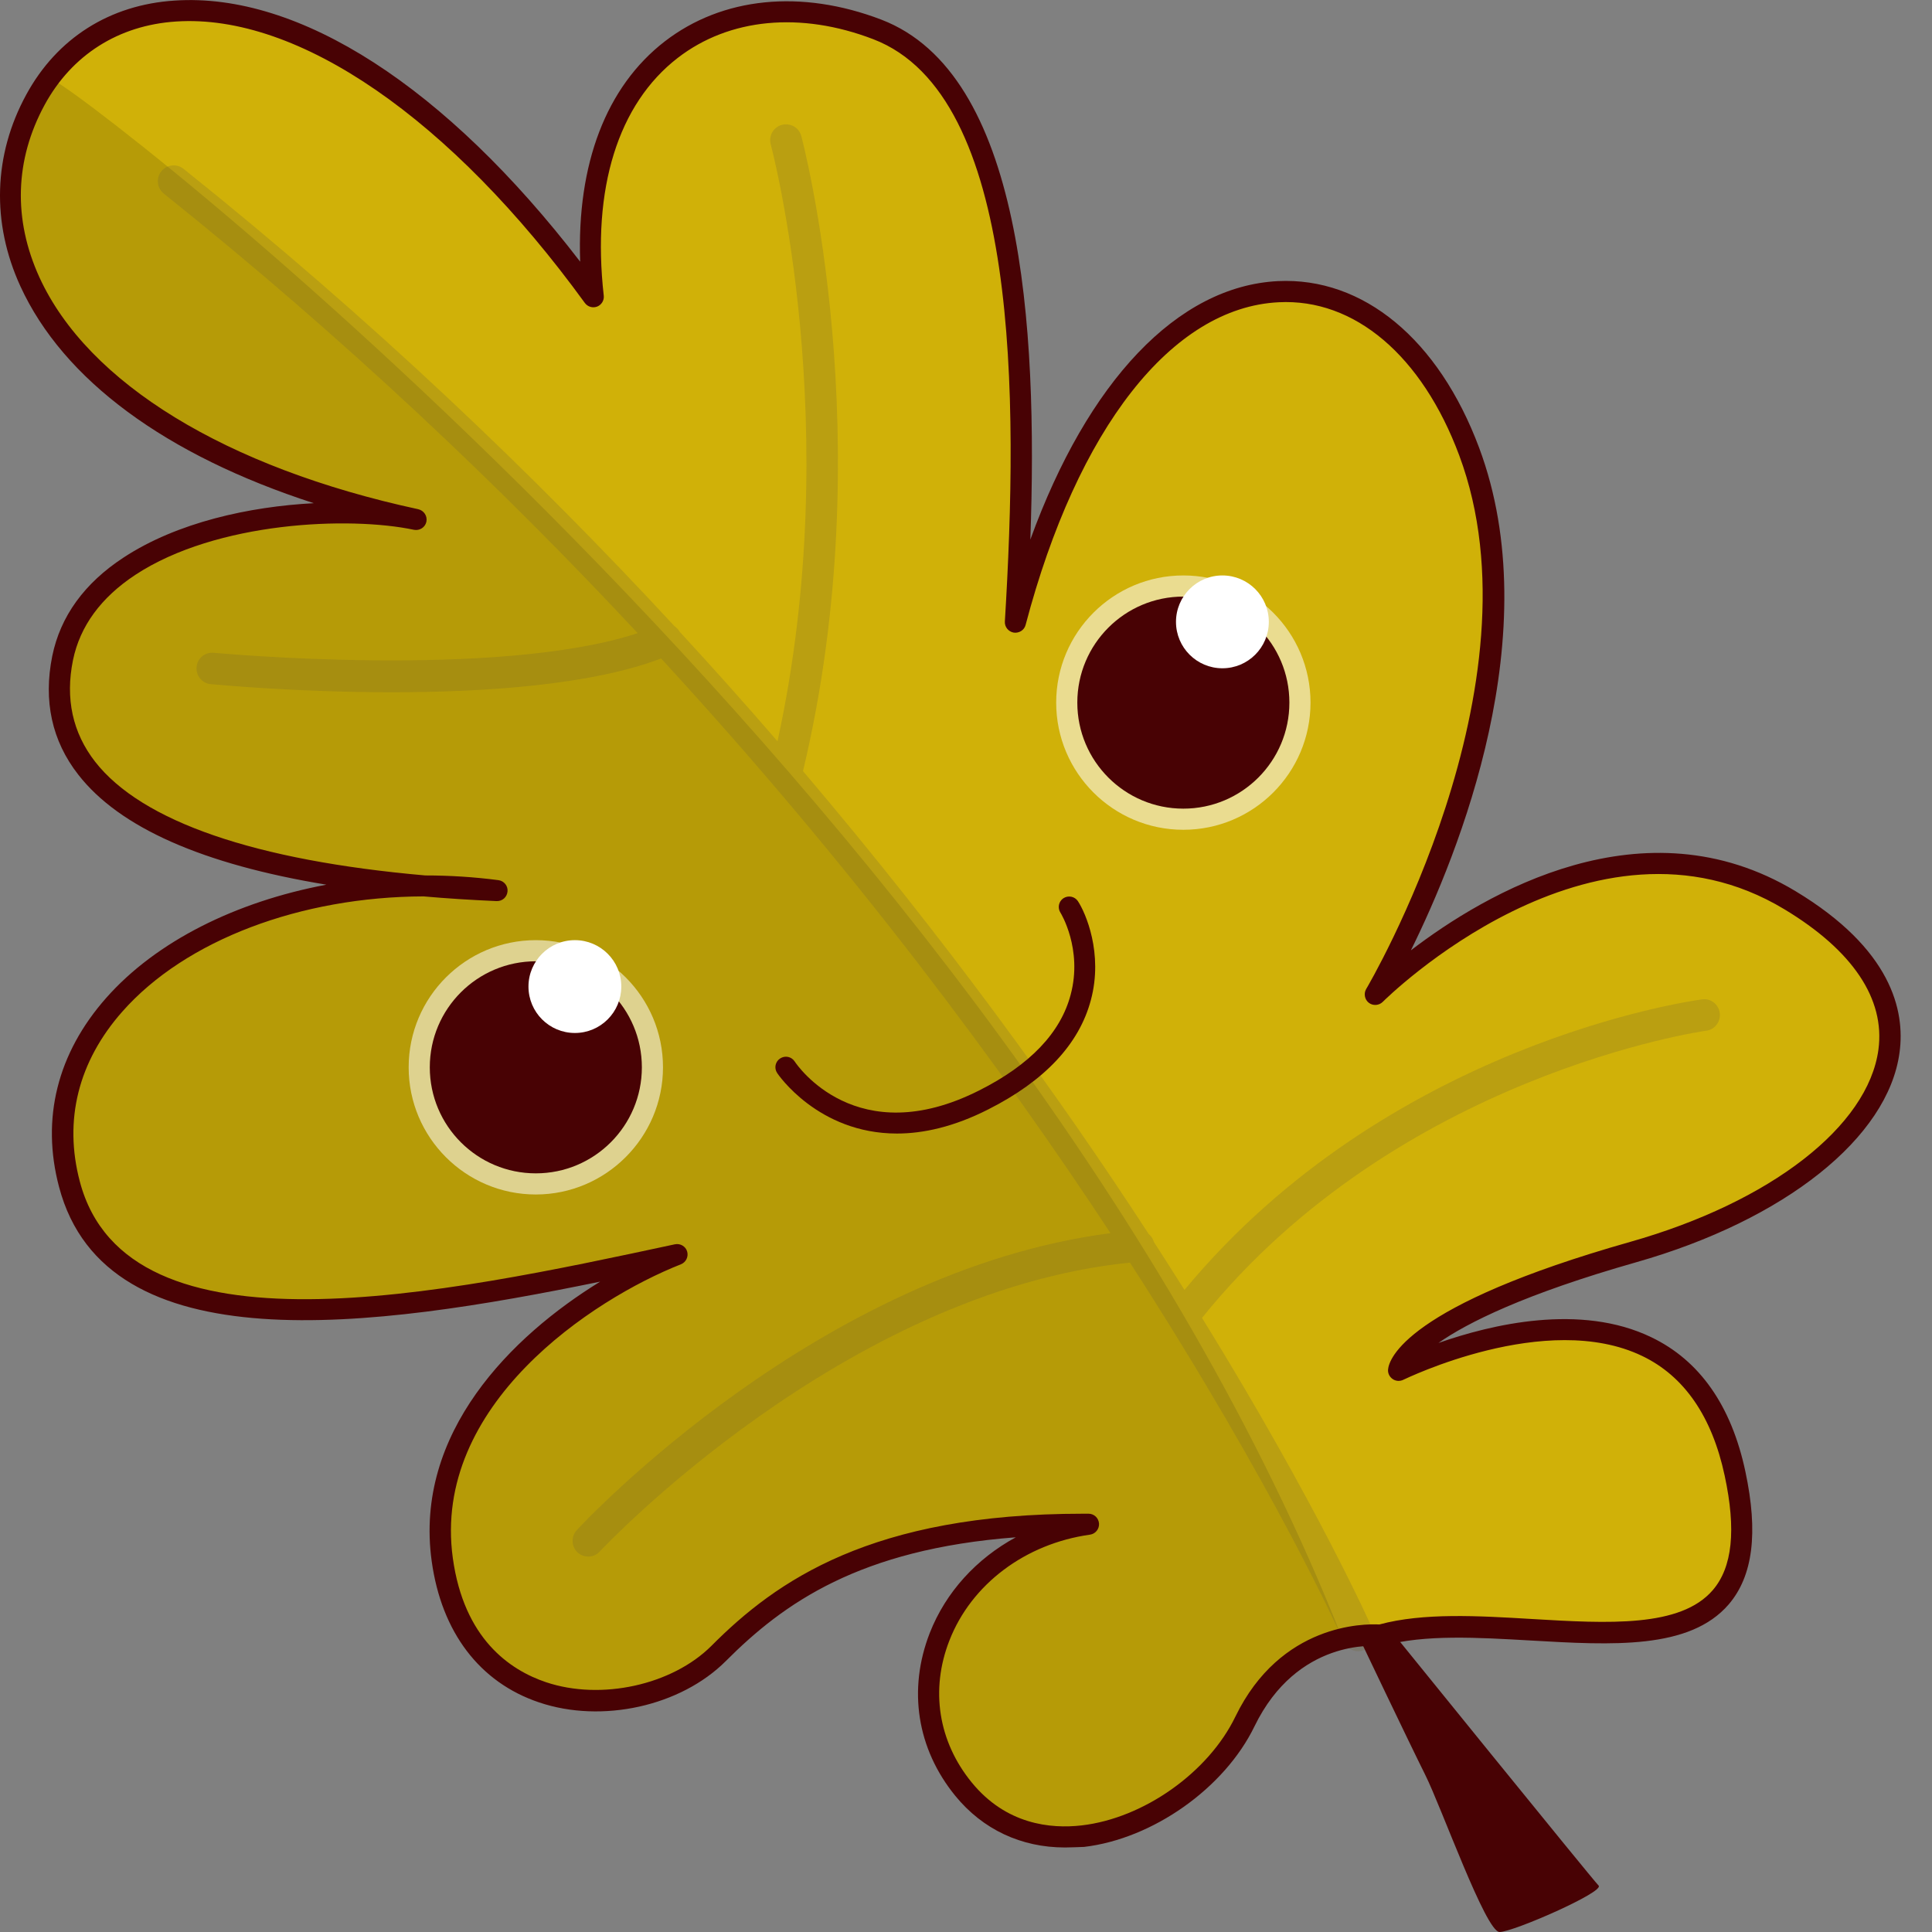 <?xml version="1.0" encoding="utf-8"?>

<svg version="1.1" id="Слой_1" xmlns="http://www.w3.org/2000/svg" xmlns:xlink="http://www.w3.org/1999/xlink" x="0px" y="0px"
	 viewBox="0 0 1024 1024" style="enable-background:new 0 0 1024 1024;" xml:space="preserve">
<rect x="0" y="0" width="1024" height="1024" fill="#808080" stroke="none"/>
<style type="text/css">
	.st0{fill:#D0B108;}
	.st1{fill:#B69B07;}
	.st2{opacity:0.23;fill:#6E6031;}
	.st3{fill:#480204;}
	.st4{opacity:0.55;fill:#FFFFFF;}
	.st5{fill:#FFFFFF;}
</style>
<g>
	<path class="st0" d="M741.4,726.4c0,0,150.6-75.3,178.2,54.7c27.6,129.9-114.7,64.9-187.9,85.6c0,0-8.5-1-20.2,1.8
		c-15.7,3.7-37.4,14.4-51.6,43.8c-24.9,51.1-106.4,88.4-149.2,35.9c-42.8-52.5-6.9-130,66.3-140.3c-106.4-0.6-157.5,29.8-196.2,68.5
		c-38.7,38.7-134.1,40.1-146.4-49.7C221.9,736.9,320,680.2,358.7,665C230.2,692.6,63,727.1,36.8,627.7
		C13.1,538.3,110,469.9,224.1,469.6c-140-12.3-204.4-54.7-190.9-120.8c14.6-72,134.8-84.5,187.3-73.4C35.4,235.3-24,131.6,18.8,52.9
		c2.2-4,4.6-7.9,7.3-11.4C74.7-24.4,195.2-7.1,314.5,157.3C300.6,33.5,382.2-16.2,465,15.6c82.9,31.8,80.2,201.3,73.3,314.1
		c56.7-214.6,193.5-216.1,240.4-90.3C825.1,363.6,731.4,523,729,527c3-3,114.2-113.4,219.6-49.9c106.9,64.3,38.7,152-82.9,186.5
		C744.1,698.2,741.4,726.4,741.4,726.4z"/>
	<path class="st1" d="M711.5,868.6c-15.7,3.7-37.4,14.4-51.6,43.8c-24.9,51.1-106.4,88.4-149.2,35.9c-42.8-52.5-6.9-130,66.3-140.3
		c-106.4-0.6-157.5,29.8-196.2,68.5c-38.7,38.7-134.1,40.1-146.4-49.7C221.9,736.9,320,680.2,358.7,665
		C230.2,692.6,63,727.1,36.8,627.7C13.1,538.3,110,469.9,224.1,469.6c-140-12.3-204.4-54.7-190.9-120.8
		c14.6-72,134.8-84.5,187.3-73.4C35.4,235.3-24,131.6,18.8,52.9c2.2-4,4.6-7.9,7.3-11.4C30,36.4,535.9,422.9,711.5,868.6z"/>
	<path class="st2" d="M911.5,536.9c-0.6-4.6-4.8-7.9-9.4-7.2c-6.9,0.9-166.3,23.7-274.3,154c-5.2-8.3-10.6-16.7-16.2-25.4
		c-0.5-1.7-1.5-3.2-2.8-4.3c-46.3-71.2-107-155.6-183.2-245.3c42-175.6-0.5-335-0.9-336.6c-1.2-4.5-5.8-7.1-10.3-5.9
		c-4.5,1.2-7.1,5.8-5.9,10.3c0.4,1.5,39.9,150,3.6,316.4c-16.6-19.2-33.9-38.6-51.9-58.1c-0.7-1.2-1.6-2.2-2.7-2.9
		C283.2,251.6,196.8,169.1,97.3,89.5c-3.6-2.9-8.9-2.3-11.8,1.3c-2.9,3.6-2.3,8.9,1.3,11.8c95.6,76.5,179.1,155.7,251.2,233
		c-74.6,24.4-223.1,10.5-224.7,10.4c-4.6-0.5-8.7,2.9-9.1,7.5s2.9,8.7,7.5,9.1c3.4,0.3,45.4,4.3,95.9,4.3
		c48.8,0,105.5-3.7,142.8-17.9C452.6,460,531.2,566.3,588.6,653.6C434.8,673.5,311,805.3,305.7,811c-3.1,3.4-2.9,8.7,0.4,11.8
		c1.6,1.5,3.7,2.2,5.7,2.2c2.3,0,4.5-0.9,6.1-2.7c1.3-1.4,129.3-137.7,281-153.1c76.9,119.1,112.6,199.2,113.3,201
		c1.4,3.1,4.4,5,7.7,5c1.1,0,2.3-0.2,3.3-0.7c4.2-1.9,6.2-6.8,4.3-11c-0.7-1.6-29.3-66-90.4-165C741,569.7,902.7,546.5,904.3,546.3
		C908.9,545.7,912.1,541.5,911.5,536.9z"/>
	<path class="st3" d="M564.4,979.2c-23.1,0-43.5-9.5-58.1-27.4c-20.3-24.9-25.2-56.3-13.5-86.3c8.5-21.7,24.8-39.4,45.6-50.7
		c-82.8,6.3-123.1,34.9-153.7,65.6c-23.9,23.9-65.6,33.2-99,21.9c-31.5-10.6-51.7-37.2-56.9-74.9c-9.4-68,42.4-119.3,89.3-148.1
		C197.7,704,56.3,723.8,31.3,629.1c-9.6-36.2-0.9-70.9,25-100.2c26.5-30,68.8-51,116.7-60c-65.6-10.8-109.7-30.3-131.5-58.3
		c-14-17.9-18.6-39.1-13.8-62.9c4.3-21,17-38.6,37.8-52.2c28.5-18.7,66.8-27,100.8-28.8c-78.4-25.4-132.7-65.3-155.5-115
		C-4.6,118.1-3.5,82.1,13.9,50.2c16.3-30,44.3-47.7,78.7-49.9c66.1-4.4,143.8,45.9,214.9,138.4c-1.8-51.8,13.8-92.8,44.9-116.8
		c30.5-23.5,72.3-27.7,114.7-11.5c74.6,28.6,83.1,161.2,79,275.6c30.5-84,78-134.3,131.2-137c45.2-2.2,85.2,30.8,106.7,88.4
		c36.5,97.9-10.8,214.9-36.2,266.3c39.3-30.1,123.3-79.8,203.8-31.4c51,30.7,58.2,63.4,55.2,85.5c-6,45.2-60.8,88.8-139.5,111.2
		c-59.4,16.9-89.6,32.1-104.9,42.8c27.9-9.8,75.3-21.2,112.9-3c25.6,12.3,42.4,36.3,49.8,71.2c6.9,32.4,4,55.3-8.8,70.3
		c-20.7,24.1-61.7,21.7-105,19.2c-27.8-1.6-56.5-3.3-78,2.8c-0.7,0.2-1.4,0.3-2.2,0.2c-1.9-0.2-43.5-4.2-66.2,42.5
		c-15.9,32.8-53.9,59.6-90.3,63.9C571.2,979,567.8,979.2,564.4,979.2z M573.9,802.3c1,0,2.1,0,3.1,0c2.9,0,5.3,2.3,5.5,5.2
		c0.2,2.9-1.9,5.5-4.8,5.9c-34.3,4.8-62.9,26.3-74.5,56.1c-10.2,26.1-5.9,53.5,11.8,75.2c18.2,22.3,41.8,24.7,58.3,22.8
		c32.9-3.8,67.2-28.1,81.5-57.7c24-49.4,68.4-49.2,76.3-48.8c23.2-6.3,52.4-4.6,80.8-2.9c40.5,2.4,78.8,4.6,95.9-15.3
		c10.4-12.1,12.5-31.9,6.3-60.7c-6.7-31.3-21.4-52.7-43.7-63.4c-50.9-24.5-125.8,12.3-126.6,12.6c-1.8,0.9-4,0.8-5.7-0.4
		c-1.7-1.2-2.6-3.1-2.4-5.1c0.5-5.4,9.2-33.8,128.4-67.6c74.4-21.1,126-61.2,131.5-101.9c3.6-26.9-13.7-52.6-49.9-74.4
		C844,420.6,734,529.9,732.9,531c-2,2-5.2,2.2-7.4,0.5c-2.2-1.7-2.8-4.9-1.4-7.3c1-1.6,94.8-161.1,49.3-282.9
		c-19.7-52.8-55.5-83.2-95.7-81.1c-56.5,2.8-106.6,66.7-134.1,171c-0.7,2.8-3.5,4.5-6.3,4.1c-2.8-0.5-4.9-3-4.7-5.9
		c7.2-118.2,7.9-278.8-69.7-308.6C424.4,6,386.5,9.6,359.2,30.7c-31.6,24.4-45.6,69.2-39.2,126c0.3,2.5-1.2,4.9-3.5,5.8
		c-2.4,0.9-5,0.1-6.5-1.9C239.1,63,158.1,7.1,93.3,11.4c-30.5,2-55.2,17.7-69.6,44.1C7.8,84.7,6.9,116.3,20.9,147
		c25.7,56.1,98.9,100.9,200.8,122.9c3,0.7,4.9,3.6,4.3,6.6c-0.6,3-3.6,4.9-6.6,4.3c-34-7.2-104.5-4.5-147.7,23.9
		c-18.2,12-29.3,27.2-33,45.1c-4.2,20.5-0.2,38.6,11.7,53.9c24.8,31.8,85,52.4,175,60.3c12.9,0,25.8,0.8,38.8,2.5
		c3,0.4,5.1,3.1,4.8,6c-0.3,3-2.7,5.2-5.8,5.1c-13.4-0.6-26.3-1.4-38.7-2.5c-64.9,0.2-126.1,23-159.7,61.1
		c-23.3,26.4-31.1,57.5-22.5,90c25.2,95.7,192.9,59.6,315.4,33.3c2.9-0.6,5.7,1.1,6.5,3.8c0.8,2.8-0.6,5.7-3.3,6.8
		c-46.7,18.4-132.1,74.5-120.9,155.7c5.9,42.7,30.1,59.3,49.4,65.8c29.2,9.8,66.8,1.5,87.6-19.2
		C411.5,837.7,462.1,802.3,573.9,802.3z"/>
	<path class="st3" d="M719.9,867c0,0,26.9,56.5,35.5,73.7c8.6,17.2,32.1,83.3,39.4,83.3c7.3,0,55.8-21.3,52.5-24.6
		C844,996.1,738,865.2,738,865.2l-10.2,1.3L719.9,867z"/>
	<g>
		<path class="st4" d="M284,633.1c-37.2,0-67.4-30.2-67.4-67.4c0-37.2,30.2-67.4,67.4-67.4s67.4,30.2,67.4,67.4
			C351.4,602.8,321.1,633.1,284,633.1z"/>
		<circle class="st3" cx="284" cy="565.7" r="56.2"/>
		<circle class="st5" cx="304.7" cy="522.9" r="24.6"/>
	</g>
	<g>
		<path class="st4" d="M627.2,439.8c-37.2,0-67.4-30.2-67.4-67.4c0-37.2,30.2-67.4,67.4-67.4s67.4,30.2,67.4,67.4
			C694.6,409.6,664.4,439.8,627.2,439.8z"/>
		<circle class="st3" cx="627.2" cy="372.4" r="56.2"/>
		<circle class="st5" cx="647.9" cy="329.6" r="24.6"/>
	</g>
	<path class="st3" d="M475.4,600.8c-41.9,0-63.2-31.6-63.5-32.1c-1.7-2.6-1-6,1.6-7.7c2.6-1.7,6-1,7.7,1.6
		c1.3,2,32.8,48.1,97.7,15.4c26.9-13.5,43.3-30.6,48.6-50.9c6.4-24.1-5.3-43.2-5.4-43.3c-1.7-2.6-1-6,1.5-7.7c2.6-1.7,6-1,7.7,1.5
		c4.1,6.2,13.5,27.7,6.9,52.4c-6.2,23.4-24.5,42.9-54.4,58C505.5,597.3,489.3,600.8,475.4,600.8z"/>
</g>
</svg>
